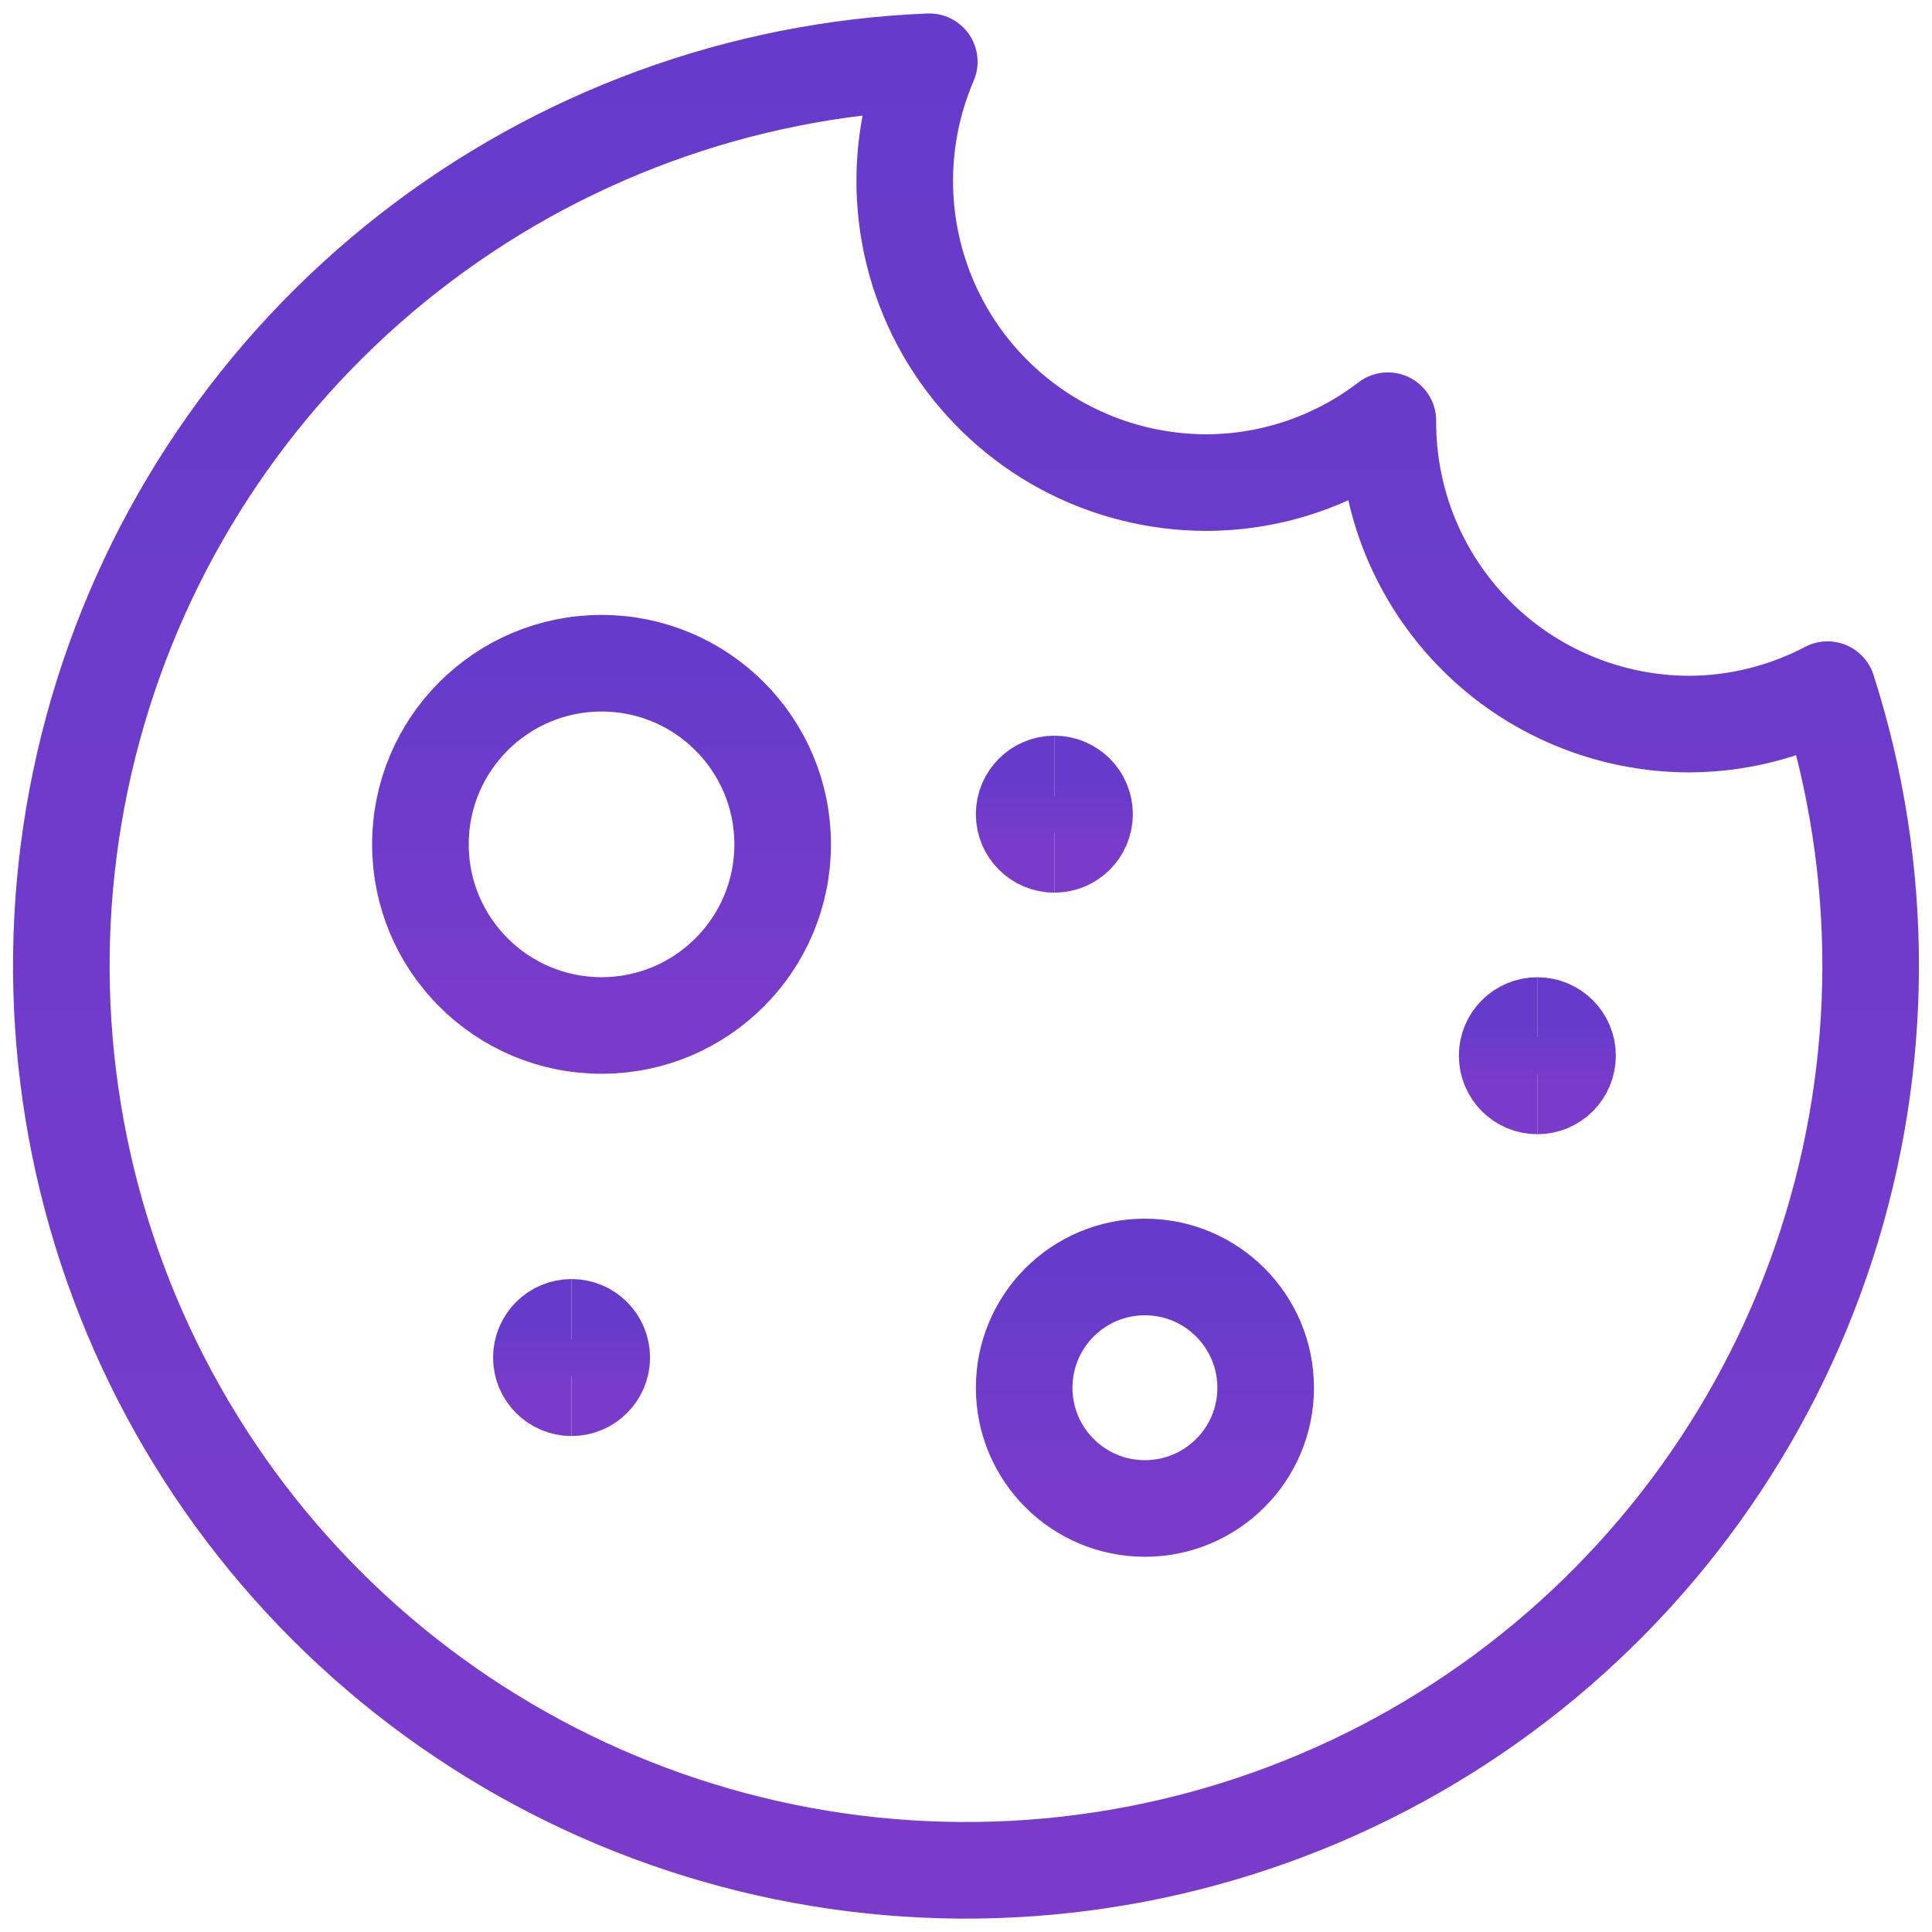 <svg width="28" height="28" viewBox="0 0 28 28" fill="none" xmlns="http://www.w3.org/2000/svg">
<g clip-path="url(#clip0_7002_24198)">
<path d="M24.487 10.494C23.91 10.494 23.34 10.38 22.808 10.159C22.275 9.938 21.792 9.614 21.386 9.205C20.979 8.796 20.658 8.311 20.439 7.778C20.221 7.244 20.111 6.673 20.114 6.097C19.36 6.676 18.438 6.991 17.487 6.994C16.763 6.994 16.05 6.815 15.412 6.472C14.774 6.129 14.232 5.632 13.833 5.028C13.435 4.423 13.193 3.729 13.129 3.007C13.065 2.286 13.182 1.56 13.468 0.895C10.726 1.006 8.089 1.974 5.927 3.664C3.765 5.353 2.187 7.678 1.417 10.312C0.646 12.945 0.721 15.753 1.63 18.342C2.54 20.931 4.239 23.169 6.488 24.741C8.737 26.312 11.422 27.14 14.165 27.105C16.909 27.07 19.573 26.175 21.781 24.547C23.989 22.919 25.631 20.639 26.475 18.028C27.319 15.417 27.323 12.607 26.486 9.995C25.869 10.319 25.184 10.491 24.487 10.494Z" stroke="url(#paint0_linear_7002_24198)" stroke-width="1.4" stroke-linecap="round" stroke-linejoin="round"/>
<path d="M8.718 14.862C10.168 14.862 11.343 13.687 11.343 12.237C11.343 10.787 10.168 9.612 8.718 9.612C7.268 9.612 6.093 10.787 6.093 12.237C6.093 13.687 7.268 14.862 8.718 14.862Z" stroke="url(#paint1_linear_7002_24198)" stroke-width="1.4" stroke-linecap="round" stroke-linejoin="round"/>
<path d="M16.593 21.862C17.559 21.862 18.343 21.079 18.343 20.112C18.343 19.146 17.559 18.362 16.593 18.362C15.626 18.362 14.843 19.146 14.843 20.112C14.843 21.079 15.626 21.862 16.593 21.862Z" stroke="url(#paint2_linear_7002_24198)" stroke-width="1.4" stroke-linecap="round" stroke-linejoin="round"/>
<path d="M8.283 20.112C8.042 20.112 7.846 19.916 7.846 19.675C7.846 19.433 8.042 19.237 8.283 19.237" stroke="url(#paint3_linear_7002_24198)" stroke-width="1.4"/>
<path d="M8.283 20.112C8.525 20.112 8.721 19.916 8.721 19.675C8.721 19.433 8.525 19.237 8.283 19.237" stroke="url(#paint4_linear_7002_24198)" stroke-width="1.4"/>
<path d="M15.28 12.237C15.039 12.237 14.843 12.041 14.843 11.8C14.843 11.558 15.039 11.362 15.28 11.362" stroke="url(#paint5_linear_7002_24198)" stroke-width="1.4"/>
<path d="M15.28 12.237C15.522 12.237 15.718 12.041 15.718 11.8C15.718 11.558 15.522 11.362 15.28 11.362" stroke="url(#paint6_linear_7002_24198)" stroke-width="1.4"/>
<path d="M22.28 15.738C22.039 15.738 21.843 15.542 21.843 15.3C21.843 15.058 22.039 14.863 22.28 14.863" stroke="url(#paint7_linear_7002_24198)" stroke-width="1.4"/>
<path d="M22.28 15.738C22.522 15.738 22.718 15.542 22.718 15.3C22.718 15.058 22.522 14.863 22.28 14.863" stroke="url(#paint8_linear_7002_24198)" stroke-width="1.4"/>
</g>
<defs>
<linearGradient id="paint0_linear_7002_24198" x1="14" y1="0.895" x2="14" y2="27.106" gradientUnits="userSpaceOnUse">
<stop stop-color="#663BCB"/>
<stop offset="1" stop-color="#7A3BCB"/>
</linearGradient>
<linearGradient id="paint1_linear_7002_24198" x1="8.718" y1="9.612" x2="8.718" y2="14.862" gradientUnits="userSpaceOnUse">
<stop stop-color="#663BCB"/>
<stop offset="1" stop-color="#7A3BCB"/>
</linearGradient>
<linearGradient id="paint2_linear_7002_24198" x1="16.593" y1="18.362" x2="16.593" y2="21.862" gradientUnits="userSpaceOnUse">
<stop stop-color="#663BCB"/>
<stop offset="1" stop-color="#7A3BCB"/>
</linearGradient>
<linearGradient id="paint3_linear_7002_24198" x1="8.064" y1="19.237" x2="8.064" y2="20.112" gradientUnits="userSpaceOnUse">
<stop stop-color="#663BCB"/>
<stop offset="1" stop-color="#7A3BCB"/>
</linearGradient>
<linearGradient id="paint4_linear_7002_24198" x1="8.502" y1="19.237" x2="8.502" y2="20.112" gradientUnits="userSpaceOnUse">
<stop stop-color="#663BCB"/>
<stop offset="1" stop-color="#7A3BCB"/>
</linearGradient>
<linearGradient id="paint5_linear_7002_24198" x1="15.062" y1="11.362" x2="15.062" y2="12.237" gradientUnits="userSpaceOnUse">
<stop stop-color="#663BCB"/>
<stop offset="1" stop-color="#7A3BCB"/>
</linearGradient>
<linearGradient id="paint6_linear_7002_24198" x1="15.499" y1="11.362" x2="15.499" y2="12.237" gradientUnits="userSpaceOnUse">
<stop stop-color="#663BCB"/>
<stop offset="1" stop-color="#7A3BCB"/>
</linearGradient>
<linearGradient id="paint7_linear_7002_24198" x1="22.061" y1="14.863" x2="22.061" y2="15.738" gradientUnits="userSpaceOnUse">
<stop stop-color="#663BCB"/>
<stop offset="1" stop-color="#7A3BCB"/>
</linearGradient>
<linearGradient id="paint8_linear_7002_24198" x1="22.499" y1="14.863" x2="22.499" y2="15.738" gradientUnits="userSpaceOnUse">
<stop stop-color="#663BCB"/>
<stop offset="1" stop-color="#7A3BCB"/>
</linearGradient>
<clipPath id="clip0_7002_24198">
<rect width="28" height="28" fill="white"/>
</clipPath>
</defs>
</svg>
